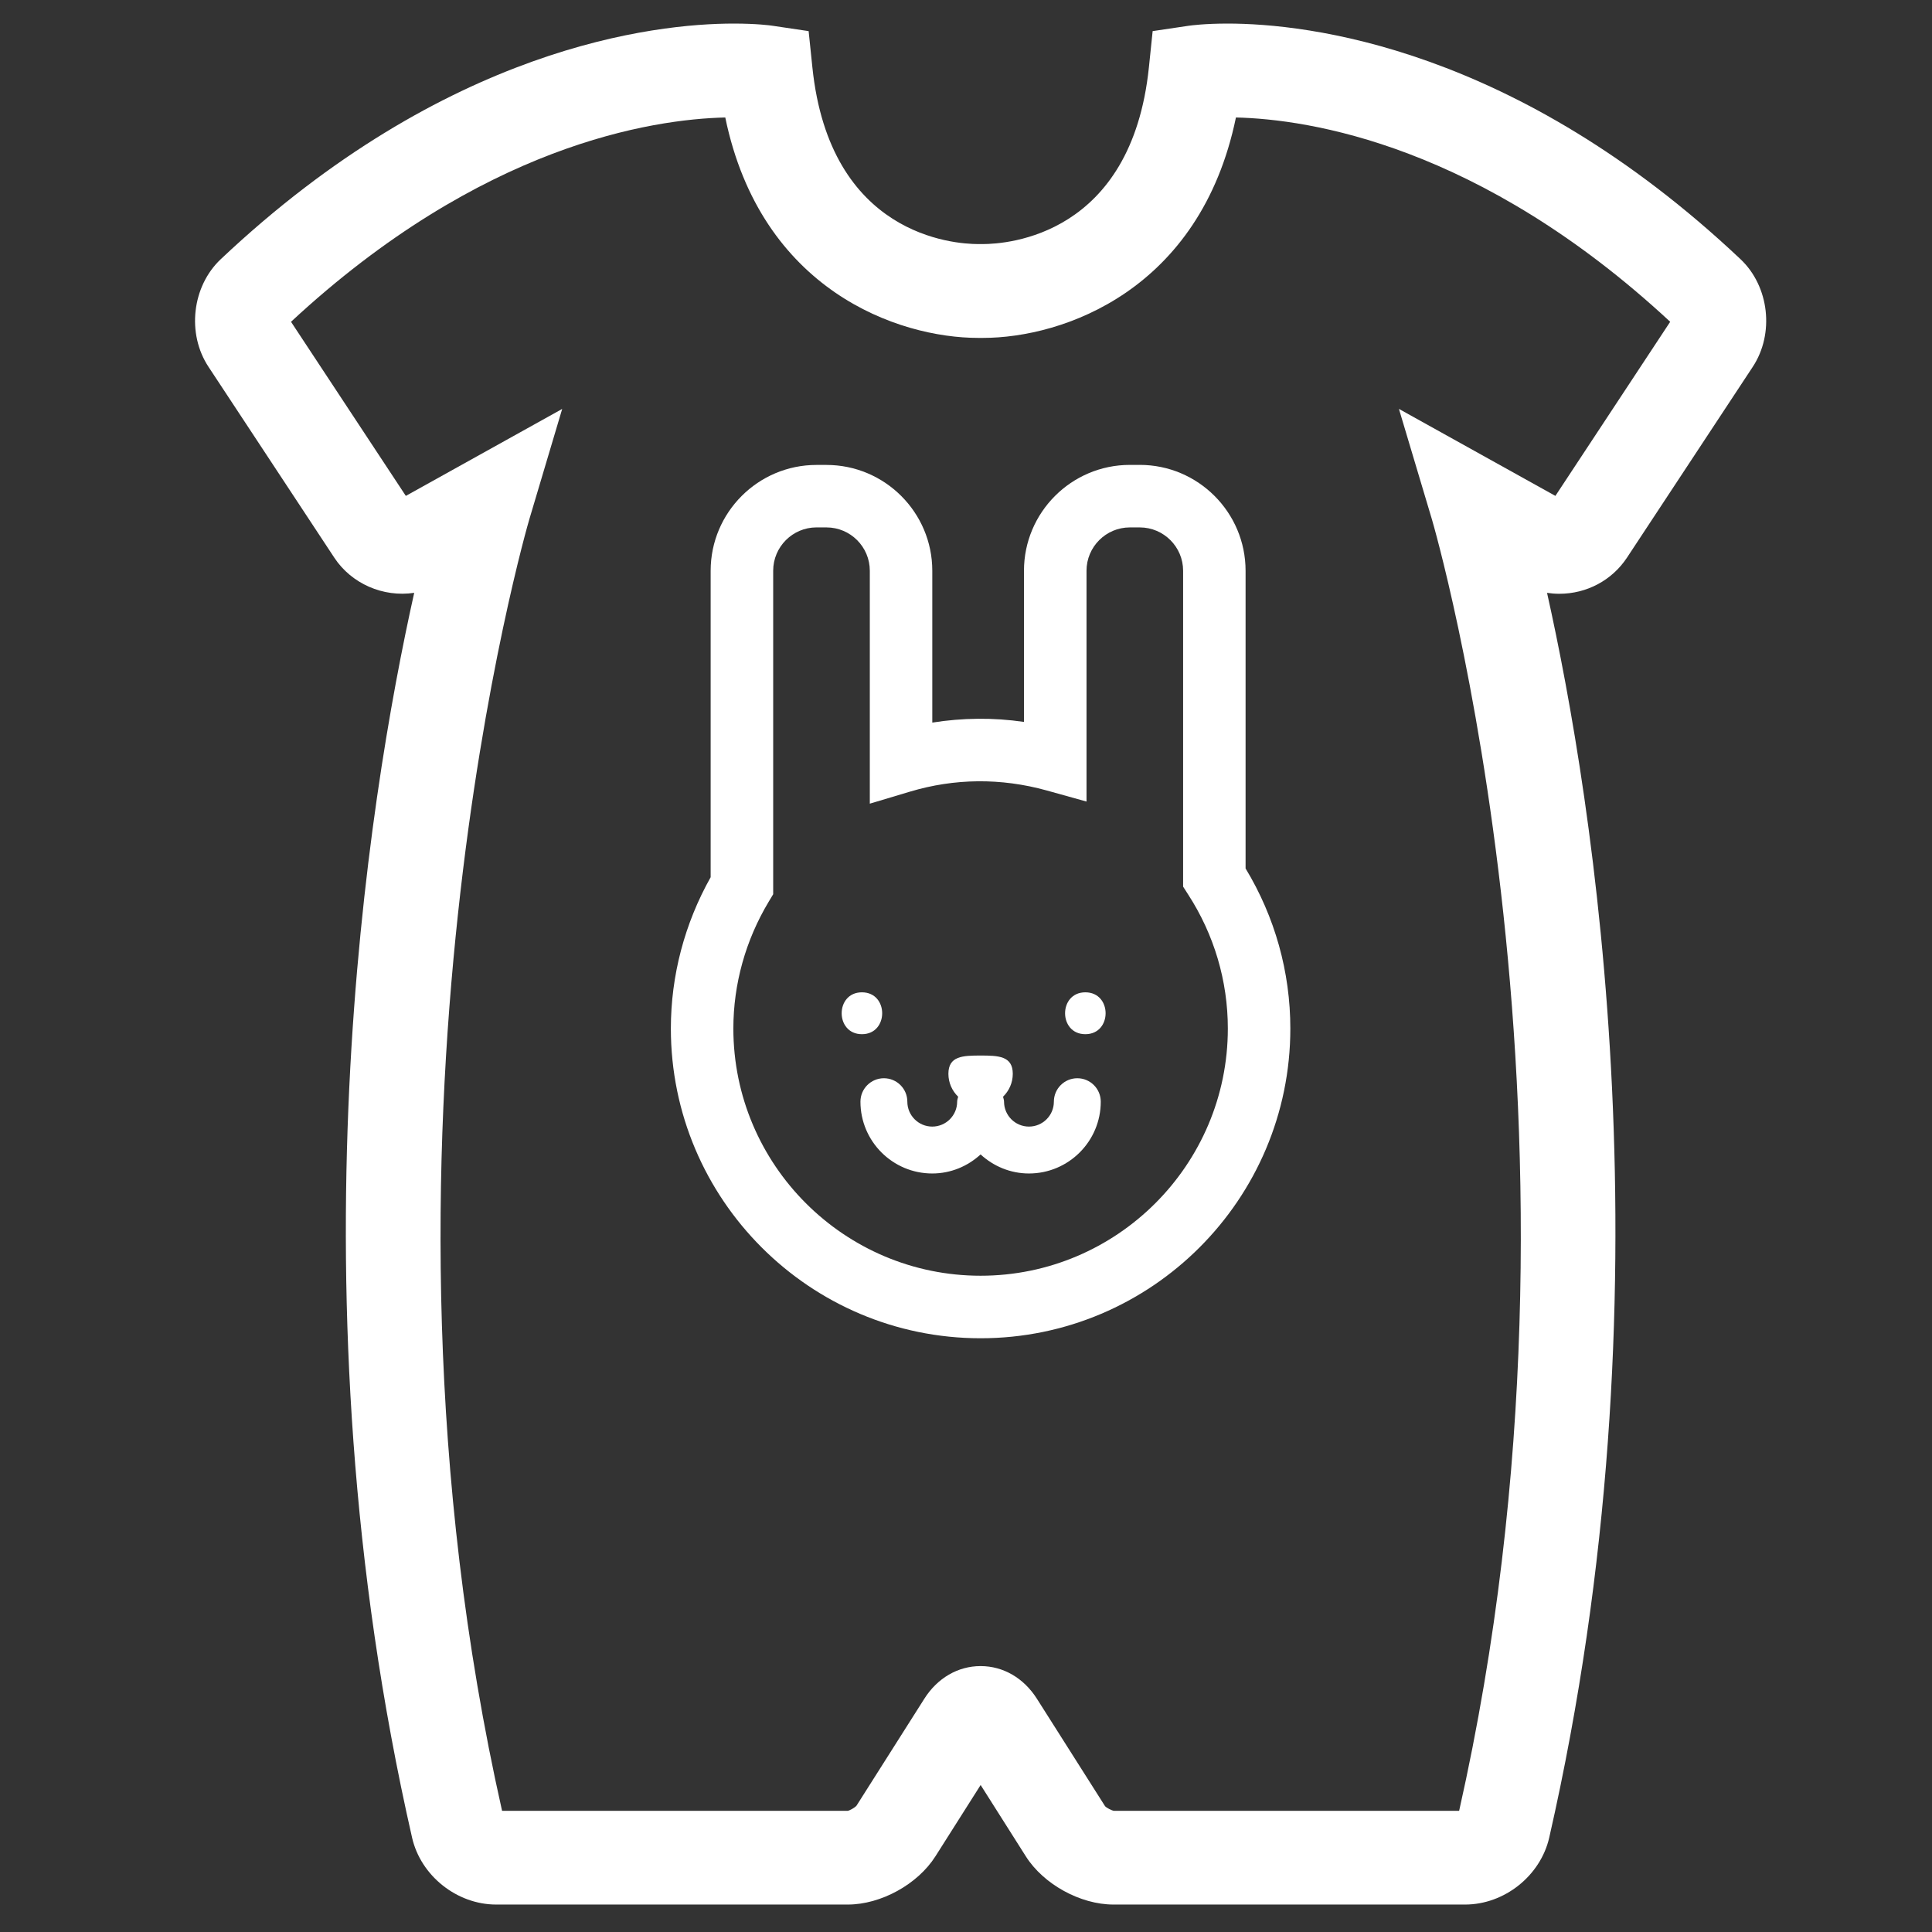 <?xml version="1.0" encoding="UTF-8"?> <svg xmlns="http://www.w3.org/2000/svg" xmlns:xlink="http://www.w3.org/1999/xlink" width="1080" zoomAndPan="magnify" viewBox="0 0 810 810" height="1080" preserveAspectRatio="xMidYMid meet" version="1.0"><rect x="0" y="0" width="810" height="810" fill="#333333" stroke="none"/><defs><clipPath id="b34ea95459"><path d="M 81 9.75 L 741 9.75 L 741 798.75 L 81 798.75 Z M 81 9.75 " clip-rule="nonzero"></path></clipPath></defs><path fill="#ffffff" d="M 477.844 194.91 L 473.684 194.91 C 449.215 194.91 429.305 214.82 429.305 239.289 L 429.305 302.668 C 416.422 300.777 403.535 300.945 390.867 302.949 L 390.867 239.297 C 390.867 214.828 370.945 194.926 346.484 194.926 L 342.309 194.926 C 317.848 194.926 297.945 214.828 297.945 239.297 L 297.945 367.777 C 287.012 387.223 281.262 409.062 281.262 431.215 C 281.262 502.828 339.508 561.07 411.129 561.07 C 482.75 561.07 540.98 502.828 540.98 431.215 C 540.98 407.531 534.516 384.41 522.215 364.102 L 522.215 239.309 C 522.223 214.809 502.301 194.906 477.844 194.906 Z M 411.117 534.855 C 353.969 534.855 307.465 488.352 307.465 431.207 C 307.465 412.574 312.586 394.203 322.289 378.031 L 324.16 374.922 L 324.16 239.289 C 324.16 229.273 332.312 221.113 342.328 221.113 L 346.496 221.121 C 356.52 221.121 364.672 229.266 364.672 239.289 L 364.672 336.938 L 381.52 331.898 C 400.094 326.332 419.562 326.051 438.891 331.422 L 455.527 336.055 L 455.527 239.289 C 455.527 229.273 463.68 221.121 473.695 221.121 L 477.852 221.121 C 487.875 221.121 496.027 229.273 496.027 239.289 L 496.027 371.723 L 498.113 374.988 C 509.027 391.816 514.777 411.266 514.777 431.207 C 514.777 488.352 468.285 534.855 411.117 534.855 Z M 411.117 534.855 " fill-opacity="1" fill-rule="evenodd"></path><path fill="#ffffff" d="M 451.668 452.059 C 446.238 452.059 441.84 456.457 441.84 461.887 C 441.84 467.645 437.156 472.328 431.398 472.328 C 425.629 472.328 420.949 467.645 420.949 461.887 C 420.949 461.141 420.688 460.512 420.531 459.812 C 423.031 457.359 424.613 453.988 424.613 450.195 C 424.613 442.73 418.582 442.539 411.117 442.539 C 403.664 442.539 397.621 442.73 397.621 450.195 C 397.621 453.988 399.203 457.359 401.715 459.812 C 401.559 460.512 401.289 461.152 401.289 461.887 C 401.289 467.645 396.613 472.328 390.848 472.328 C 385.09 472.328 380.406 467.645 380.406 461.887 C 380.406 456.457 376.004 452.059 370.574 452.059 C 365.148 452.059 360.746 456.457 360.746 461.887 C 360.746 478.504 374.242 491.988 390.848 491.988 C 398.688 491.988 405.766 488.914 411.117 484 C 416.477 488.914 423.555 491.988 431.398 491.988 C 447.996 491.988 461.5 478.504 461.5 461.887 C 461.5 456.457 457.098 452.059 451.668 452.059 Z M 451.668 452.059 " fill-opacity="1" fill-rule="evenodd"></path><path fill="#ffffff" d="M 361.367 416.035 C 350.043 416.035 350.043 433.59 361.367 433.59 C 372.688 433.59 372.688 416.035 361.367 416.035 Z M 361.367 416.035 " fill-opacity="1" fill-rule="evenodd"></path><path fill="#ffffff" d="M 455.031 416.035 C 443.711 416.035 443.711 433.59 455.031 433.59 C 466.363 433.59 466.363 416.035 455.031 416.035 Z M 455.031 416.035 " fill-opacity="1" fill-rule="evenodd"></path><g clip-path="url(#b34ea95459)"><path fill="#ffffff" d="M 514.652 9.883 C 505.035 9.883 499.363 10.66 498.328 10.805 L 483.254 13.043 L 481.684 28.215 C 474.371 98.762 422.441 102.328 411.949 102.328 L 410.176 102.328 C 399.844 102.328 347.891 98.762 340.594 28.215 L 339.02 13.043 L 323.926 10.805 C 322.891 10.641 317.23 9.883 307.621 9.883 C 274.449 9.883 187.055 19.512 92.555 108.668 C 80.465 120.07 78.227 139.922 87.445 153.844 L 140.172 233.832 C 147.355 244.707 160.617 250.504 173.656 248.547 C 154.395 334.797 120.609 541.75 172.766 770.445 C 176.41 786.43 191.57 798.492 208.012 798.492 L 355.445 798.492 C 369.305 798.492 384.73 790.008 392.164 778.297 L 411.137 748.371 L 430.078 778.27 C 437.484 789.988 452.938 798.492 466.82 798.492 L 614.25 798.492 C 630.723 798.492 645.855 786.43 649.52 770.438 C 701.664 541.75 667.871 334.797 648.605 248.555 C 650.324 248.809 652.039 248.945 653.766 248.945 C 665.254 248.945 675.848 243.281 682.109 233.812 L 734.809 153.863 C 744.039 139.914 741.797 120.059 729.711 108.66 C 635.23 19.52 547.836 9.883 514.652 9.883 Z M 652.105 207.906 L 586.504 171.43 L 600.328 217.711 C 601.094 220.25 675.652 475.555 611.75 759.199 L 467.062 759.199 C 466.008 759.066 463.855 757.883 463.301 757.254 L 434.742 712.23 C 429.207 703.508 420.609 698.516 411.117 698.516 C 401.625 698.516 393.008 703.527 387.512 712.23 L 359.09 757.047 C 358.391 757.871 356.238 759.066 355.426 759.199 L 210.496 759.191 C 146.727 476.031 221.148 220.25 221.926 217.699 L 235.699 171.449 L 170.148 207.906 L 122.008 134.91 C 201.984 60.652 273.547 49.969 304.074 49.254 C 319.051 121.68 376.488 141.668 410.168 141.668 L 412.078 141.668 C 445.746 141.668 503.195 121.695 518.172 49.254 C 548.68 49.969 620.25 60.652 700.238 134.91 Z M 652.105 207.906 " fill-opacity="1" fill-rule="evenodd"></path></g></svg> 